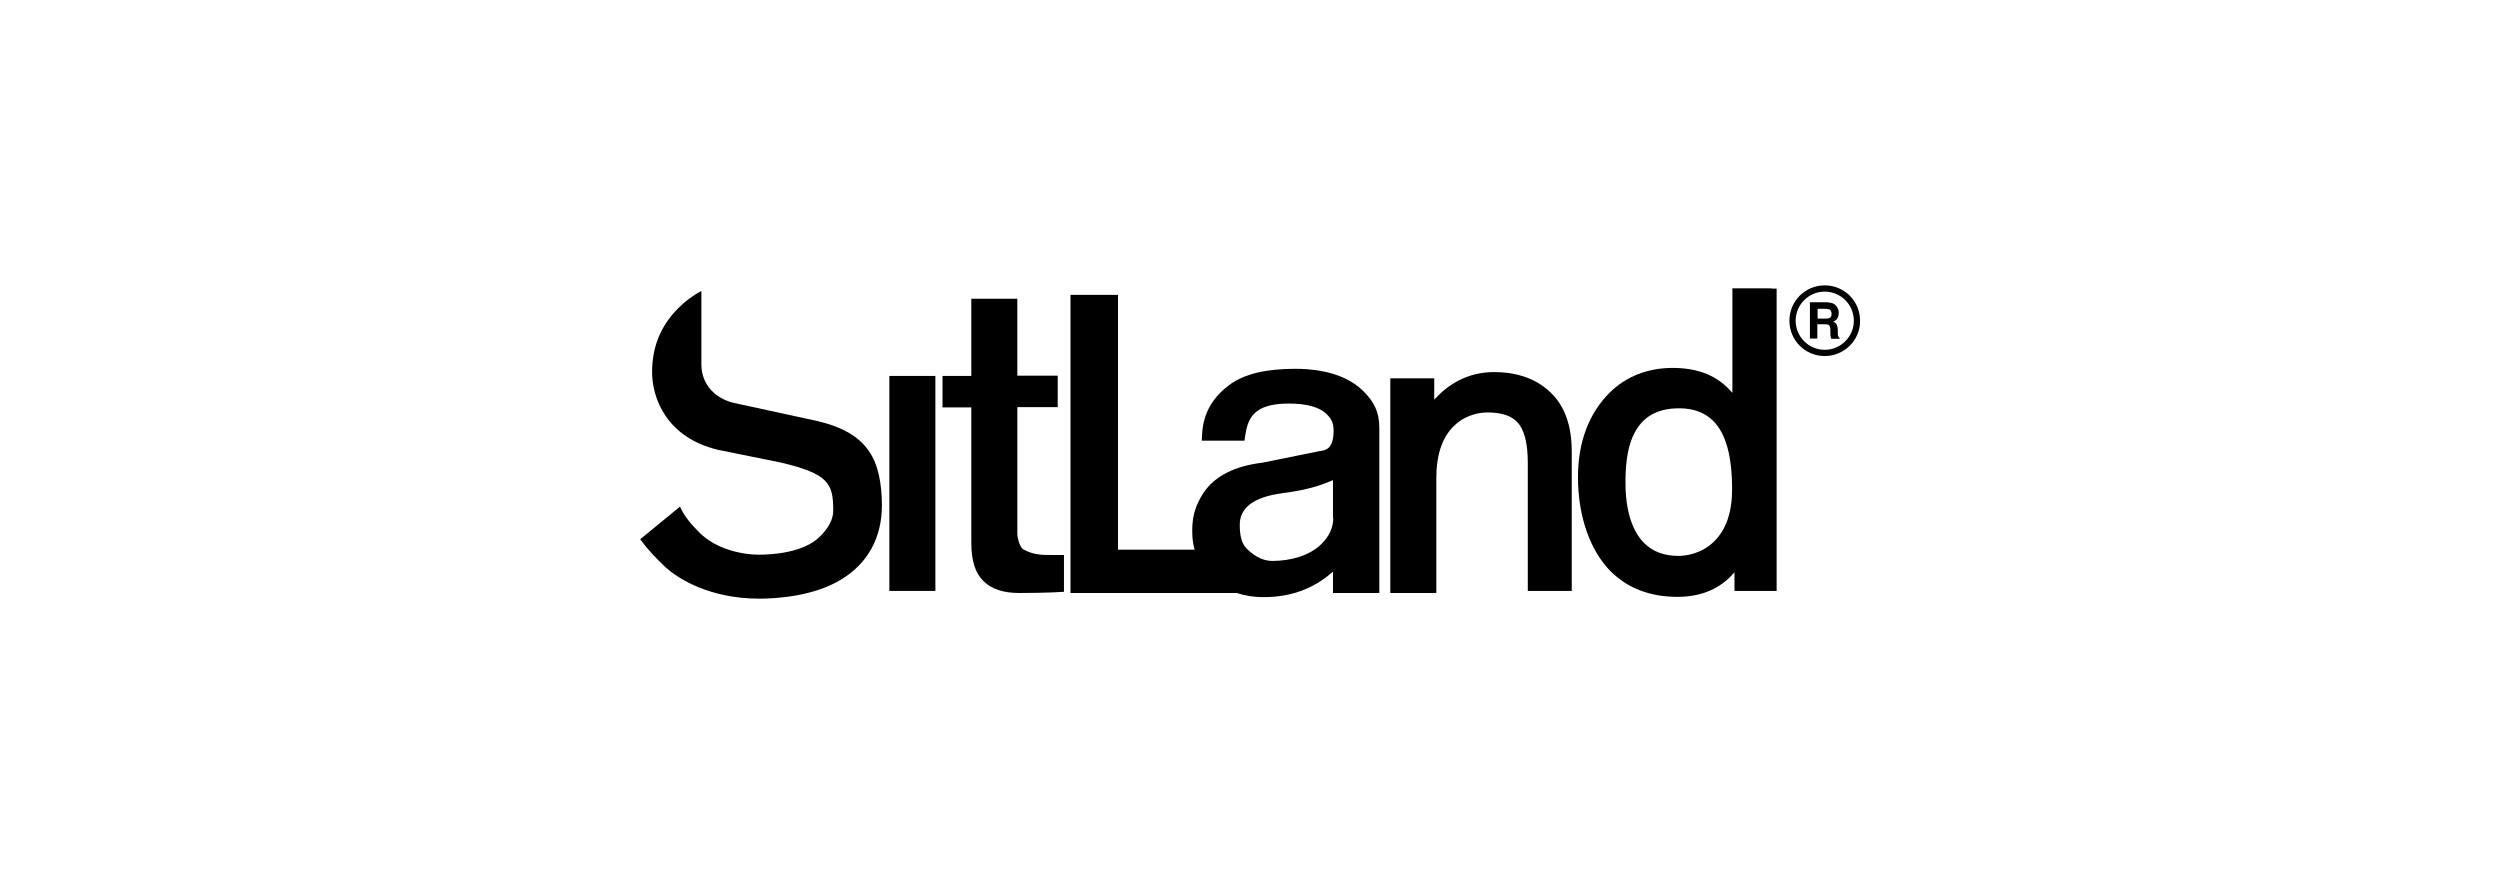 <?xml version="1.0" encoding="utf-8"?>
<!-- Generator: Adobe Illustrator 24.1.3, SVG Export Plug-In . SVG Version: 6.00 Build 0)  -->
<svg version="1.1" id="Livello_1" xmlns="http://www.w3.org/2000/svg" xmlns:xlink="http://www.w3.org/1999/xlink" x="0px" y="0px"
	 viewBox="0 0 841.9 297.6" style="enable-background:new 0 0 841.9 297.6;" xml:space="preserve">
<g>
	<polygon points="313.3,126.6 301.2,126.6 299.5,126.6 299.5,128.4 299.5,197.2 299.5,199 301.2,199 313.3,199 315,199 315,197.2 
		315,128.4 315,126.6 	"/>
	<g>
		<path d="M342.6,126.6v-24.3v-1.7h-1.7h-12.1h-1.7v1.7v24.3h-8h-1.7v1.7v7.2v1.7h1.7h8v45.5c0,6.1,1.3,10.3,4.1,13
			c2.7,2.7,6.7,4,12.1,4c9.4,0,15-0.4,15-0.4v-1.6v-9.8v-1h-4.2c-3.1,0-6.1,0-9.5-1.9c-1.2-0.7-2-3.9-2-5.2v-42.7h11.9h1.7v-1.7
			v-7.2v-1.7h-1.7H342.6z"/>
		<path d="M596.6,97.1h-11.5h-1.7v1.7v33.5c-3.6-4.2-9.3-8.4-20.1-8.4c-8.4,0-15.8,2.9-21.3,8.4c-6.8,6.8-10.6,16.4-10.6,28.4
			c0,13.2,4.1,24.8,11.1,31.8c5.7,5.6,13.2,8.5,22.4,8.5c8.1,0,14.6-2.8,19.2-8.3v4.6v1.7h1.7h10.8h1.7v-1.7V98.9v-1.7H596.6z
			 M577.3,182.3c-4.5,4.4-9.9,4.9-12.1,4.9c-4.7,0-8.6-1.4-11.5-4.3c-4.1-4.1-6.3-11.1-6.3-20.3c0-4.8,0.3-11.1,2.7-16.1
			c2.8-6,7.8-9,15.4-9c4.8,0,8.5,1.4,11.4,4.2c4.3,4.3,6.4,11.8,6.4,23.1C583.3,172.5,581.3,178.3,577.3,182.3"/>
		<path d="M522.4,132.4c-5.8-5.8-13.4-7.1-19.2-7.1c-9.4,0-15.9,4.5-20.2,9.3v-5.5v-1.7h-1.7h-11.4h-1.7v1.7v24.8v33.3v12.5h13.8
			h1.7v-2.6V161c0-8.1,2.1-14.1,6.3-17.9c4.1-3.8,9-4.2,10.9-4.2c4.6,0,7.8,1,9.9,3.1c2.5,2.5,3.7,7,3.7,14v41.3v1.7h1.7h11.4h1.7
			v-1.7V152C529.3,143.5,527,136.9,522.4,132.4"/>
		<path d="M459.1,131.7c-7.3-7.3-19.3-7.5-22.9-7.5c-9.6,0-17.1,1.6-22.3,5.5c-4.8,3.6-8.8,8.8-9.1,16.9l-0.1,1.8h1.8h11.1h1.5
			l0.2-1.5c0.9-6,2.8-11,14.7-11c6.1,0,10.4,1.2,12.8,3.6c1.6,1.6,2.3,2.9,2.3,5.6c0,6.3-2.9,6.6-4.7,6.8l0,0h0
			c0,0-19.2,3.9-19.2,3.9c-9.2,1.1-16.1,4.4-20,10.3c-2.4,3.8-3.7,7.3-3.7,12.5c0,2.3,0.2,4.5,0.8,6.5h-25.8V101v-1.7h-1.7h-12.6
			h-1.7v1.7v97v1.7h1.7h54h0.3c2.7,0.9,5.8,1.4,8.9,1.4c11.2,0,18.4-4.1,23.5-8.6v7.2h15.2c0.1,0,0.2,0,0.4,0v-14.9v-32.3v-8.3
			C464.5,138.6,462.7,135.3,459.1,131.7 M449,174.5c0,3.1-1.4,6.2-4,8.7c-3.9,3.9-10.3,5.7-16.5,5.7c-3.9,0-6.8-2.3-8.7-4.2
			c-1.7-1.7-2.3-4.4-2.3-8c0-7,7-9.6,14.2-10.6c10.3-1.3,14.4-3.3,17.2-4.4V174.5z"/>
		<path d="M275.3,141.8c0,0-28.1-6.1-28.1-6.1c-7.2-1.7-11-7-11-12.9V98c-2.9,1.5-5.4,3.4-7.8,5.8c-5.7,5.7-8.8,12.7-8.8,21.5
			c0,8.7,4.8,22.1,22.3,26.2c0,0,21.2,4.3,21.2,4.3c16,3.8,17.5,7.1,17.5,16.1c0,3.6-2.2,6.5-4.5,8.8c-5.5,5.5-16.2,6.1-20.6,6.1
			c-5,0-14.2-1.6-20-7.5c-2.3-2.3-5-5.2-6.5-8.7l-13.4,11c2.3,3.2,5.2,6.3,8.5,9.4c4.4,4,15,10.6,31.6,10.6c5.9,0,18.3-0.8,27.5-6.4
			c9-5.4,13.8-14.1,13.8-25.1C296.8,155,292.6,145.9,275.3,141.8"/>
		<path d="M617.3,102.2c0.5,0.2,0.8,0.5,1.1,0.9c0.3,0.3,0.5,0.7,0.6,1c0.2,0.4,0.2,0.8,0.2,1.3c0,0.6-0.1,1.2-0.4,1.7
			c-0.3,0.6-0.8,1-1.5,1.2c0.6,0.2,1,0.6,1.2,1c0.2,0.4,0.4,1.1,0.4,1.9v0.8c0,0.6,0,0.9,0.1,1.1c0.1,0.3,0.2,0.6,0.5,0.7v0.3h-2.8
			c-0.1-0.3-0.1-0.5-0.2-0.7c-0.1-0.3-0.1-0.7-0.1-1.1l0-1.1c0-0.8-0.1-1.3-0.4-1.6c-0.3-0.3-0.7-0.4-1.5-0.4h-2.5v4.8h-2.5v-12.2
			h5.9C616.2,101.9,616.9,102,617.3,102.2 M612.1,104v3.3h2.8c0.5,0,1-0.1,1.2-0.2c0.5-0.2,0.7-0.7,0.7-1.4c0-0.7-0.2-1.2-0.7-1.5
			c-0.3-0.1-0.7-0.2-1.2-0.2H612.1z"/>
		<path d="M614.5,119.9c-6.6,0-11.9-5.3-11.9-11.9c0-6.6,5.3-11.9,11.9-11.9c6.6,0,11.9,5.3,11.9,11.9
			C626.5,114.5,621.1,119.9,614.5,119.9 M614.5,98.2c-5.4,0-9.8,4.4-9.8,9.8c0,5.4,4.4,9.8,9.8,9.8c5.4,0,9.8-4.4,9.8-9.8
			C624.3,102.6,619.9,98.2,614.5,98.2"/>
	</g>
</g>
</svg>
